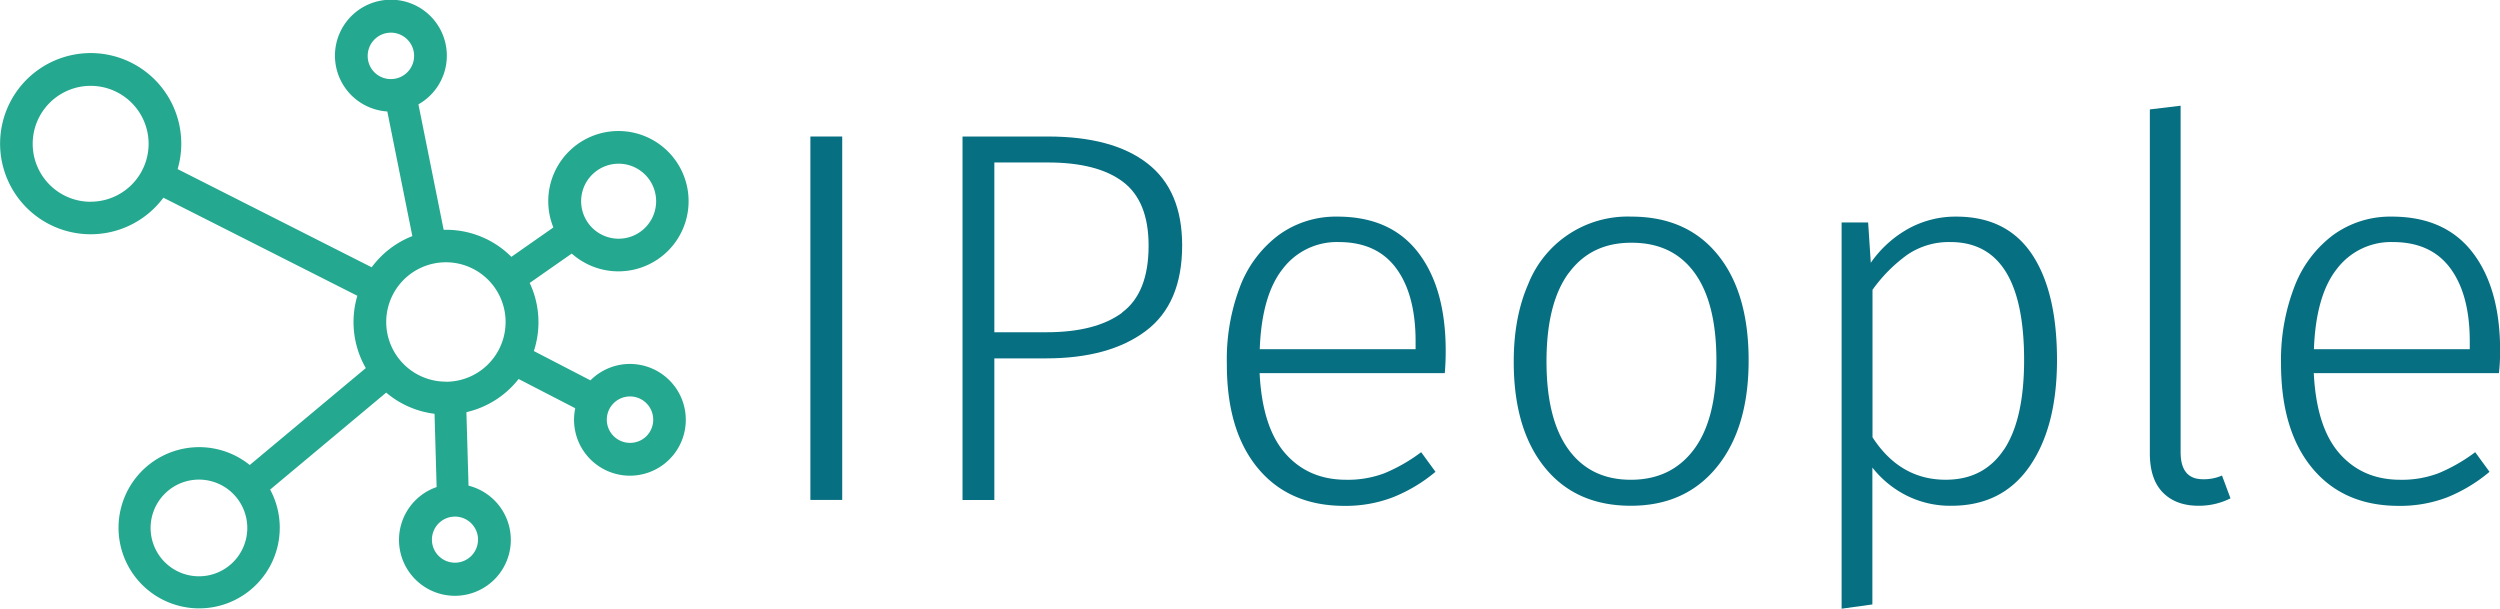 <svg id="ace31555-b027-4f84-b4e4-f8f79ec3f7a9" data-name="art" xmlns="http://www.w3.org/2000/svg" width="753.96" height="183.6" viewBox="0 0 753.96 183.6">
  <g>
    <path d="M254,41.17v109.6h-9.6V41.17Z" fill="#066f81"/>
    <path d="M346,49.25Q356.51,57.34,356.52,74q0,17.61-11,25.84t-30,8.24H299.88v42.72h-9.6V41.17H316Q335.56,41.17,346,49.25Zm-7.6,45q8-5.91,8-20.16,0-13.44-7.76-19.28T315.88,49h-16v51.2h15.68Q330.44,100.21,338.44,94.29Z" fill="#066f81"/>
    <path d="M435.72,112.53H379.88q.8,16.32,7.76,24.24T406,144.69a31.16,31.16,0,0,0,11.6-2,50.81,50.81,0,0,0,11-6.32l4.32,5.92A47.16,47.16,0,0,1,420,150a39.71,39.71,0,0,1-14.56,2.56q-16.65,0-26.08-11.36T370,109.65A61.34,61.34,0,0,1,374,86.37a34.91,34.91,0,0,1,11.68-15.52,29.28,29.28,0,0,1,17.68-5.52q16,0,24.32,10.8T436,105.81Q436,109.34,435.72,112.53Zm-8.8-9.6q0-14.07-5.84-22T403.72,73a20.47,20.47,0,0,0-16.8,8q-6.41,8-7,24.32h47Z" fill="#066f81"/>
    <path d="M518,76.77q9.36,11.45,9.36,31.92,0,20.32-9.52,32.08t-26,11.76q-16.65,0-26-11.6T456.52,109q0-13.28,4.32-23.2A32.25,32.25,0,0,1,492,65.33Q508.67,65.33,518,76.77Zm-44.88,5.52q-6.72,9.12-6.72,26.72,0,17.44,6.64,26.56t18.8,9.12q12.15,0,19-9.12t6.8-26.88q0-17.43-6.64-26.48t-19-9Q479.88,73.17,473.16,82.29Z" fill="#066f81"/>
    <path d="M612.76,76.61q7.59,11.28,7.6,31.92,0,20.16-8.24,32.08t-23.6,11.92a29.32,29.32,0,0,1-13.6-3.12,30.63,30.63,0,0,1-10.24-8.4v41.28l-9.28,1.28V67.09h8l.8,12.16A33.85,33.85,0,0,1,575.48,69,29.39,29.39,0,0,1,590,65.33Q605.16,65.33,612.76,76.61Zm-8.4,59q6.07-9.12,6.08-27Q610.44,73,588.2,73a22.24,22.24,0,0,0-13,3.84,45.65,45.65,0,0,0-10.48,10.56v44.48q8.31,12.81,22.08,12.8Q598.28,144.69,604.36,135.57Z" fill="#066f81"/>
    <path d="M652.28,148.53q-3.93-4-3.92-11.84V33l9.28-1.12V136.37q0,8.16,6.72,8.16a13.48,13.48,0,0,0,5.76-1.12l2.56,6.88a21.11,21.11,0,0,1-9.6,2.24Q656.2,152.53,652.28,148.53Z" fill="#066f81"/>
    <path d="M753.64,112.53H697.8q.8,16.32,7.76,24.24t18.32,7.92a31.16,31.16,0,0,0,11.6-2,50.81,50.81,0,0,0,11-6.32l4.32,5.92A47.16,47.16,0,0,1,738,150a39.71,39.71,0,0,1-14.56,2.56q-16.65,0-26.08-11.36t-9.44-31.52A61.34,61.34,0,0,1,692,86.37a34.91,34.91,0,0,1,11.68-15.52,29.28,29.28,0,0,1,17.68-5.52q16,0,24.32,10.8T754,105.81Q754,109.34,753.64,112.53Zm-8.8-9.6q0-14.07-5.84-22T721.64,73a20.47,20.47,0,0,0-16.8,8q-6.4,8-7,24.32h47Z" fill="#066f81"/>
  </g>
  <path d="M190,109.76a16.79,16.79,0,0,0-11.93,4.95L161,105.87a27.89,27.89,0,0,0-1.25-20.54l12.68-8.86a21.16,21.16,0,1,0-5.54-7.87l-12.67,8.86a27.78,27.78,0,0,0-19.7-8.16l-.72,0-7.61-37.83a16.87,16.87,0,1,0-9.38,2.15l7.55,37.58a27.89,27.89,0,0,0-12.27,9.41L53.57,51a27.32,27.32,0,1,0-4.29,8.62l58.49,29.58a27.9,27.9,0,0,0,2.55,21.81l-35,29.23a24.31,24.31,0,1,0,6.15,7.41l35-29.25a27.76,27.76,0,0,0,14.58,6.39l.63,22.1a16.86,16.86,0,1,0,9.62-.42l-.64-22.17a27.92,27.92,0,0,0,15.75-10l17.08,8.82A16.85,16.85,0,1,0,190,109.76ZM110.89,16.85a7,7,0,1,1,7,7A6.95,6.95,0,0,1,110.89,16.85Zm-83.55,44A17.48,17.48,0,1,1,44.82,43.35,17.47,17.47,0,0,1,27.34,60.83ZM186.56,49.37a11.31,11.31,0,1,1-11.3,11.31A11.31,11.31,0,0,1,186.56,49.37ZM60,173.8a14.58,14.58,0,1,1,14.58-14.57A14.57,14.57,0,0,1,60,173.8Zm84.16-11a6.95,6.95,0,1,1-6.95-7A6.95,6.95,0,0,1,144.17,162.83Zm-9.68-47.7a18,18,0,1,1,18-18A18,18,0,0,1,134.49,115.13ZM190,133.56a7,7,0,1,1,7-7A6.95,6.95,0,0,1,190,133.56Z" fill="#24a88f"/>
</svg>
